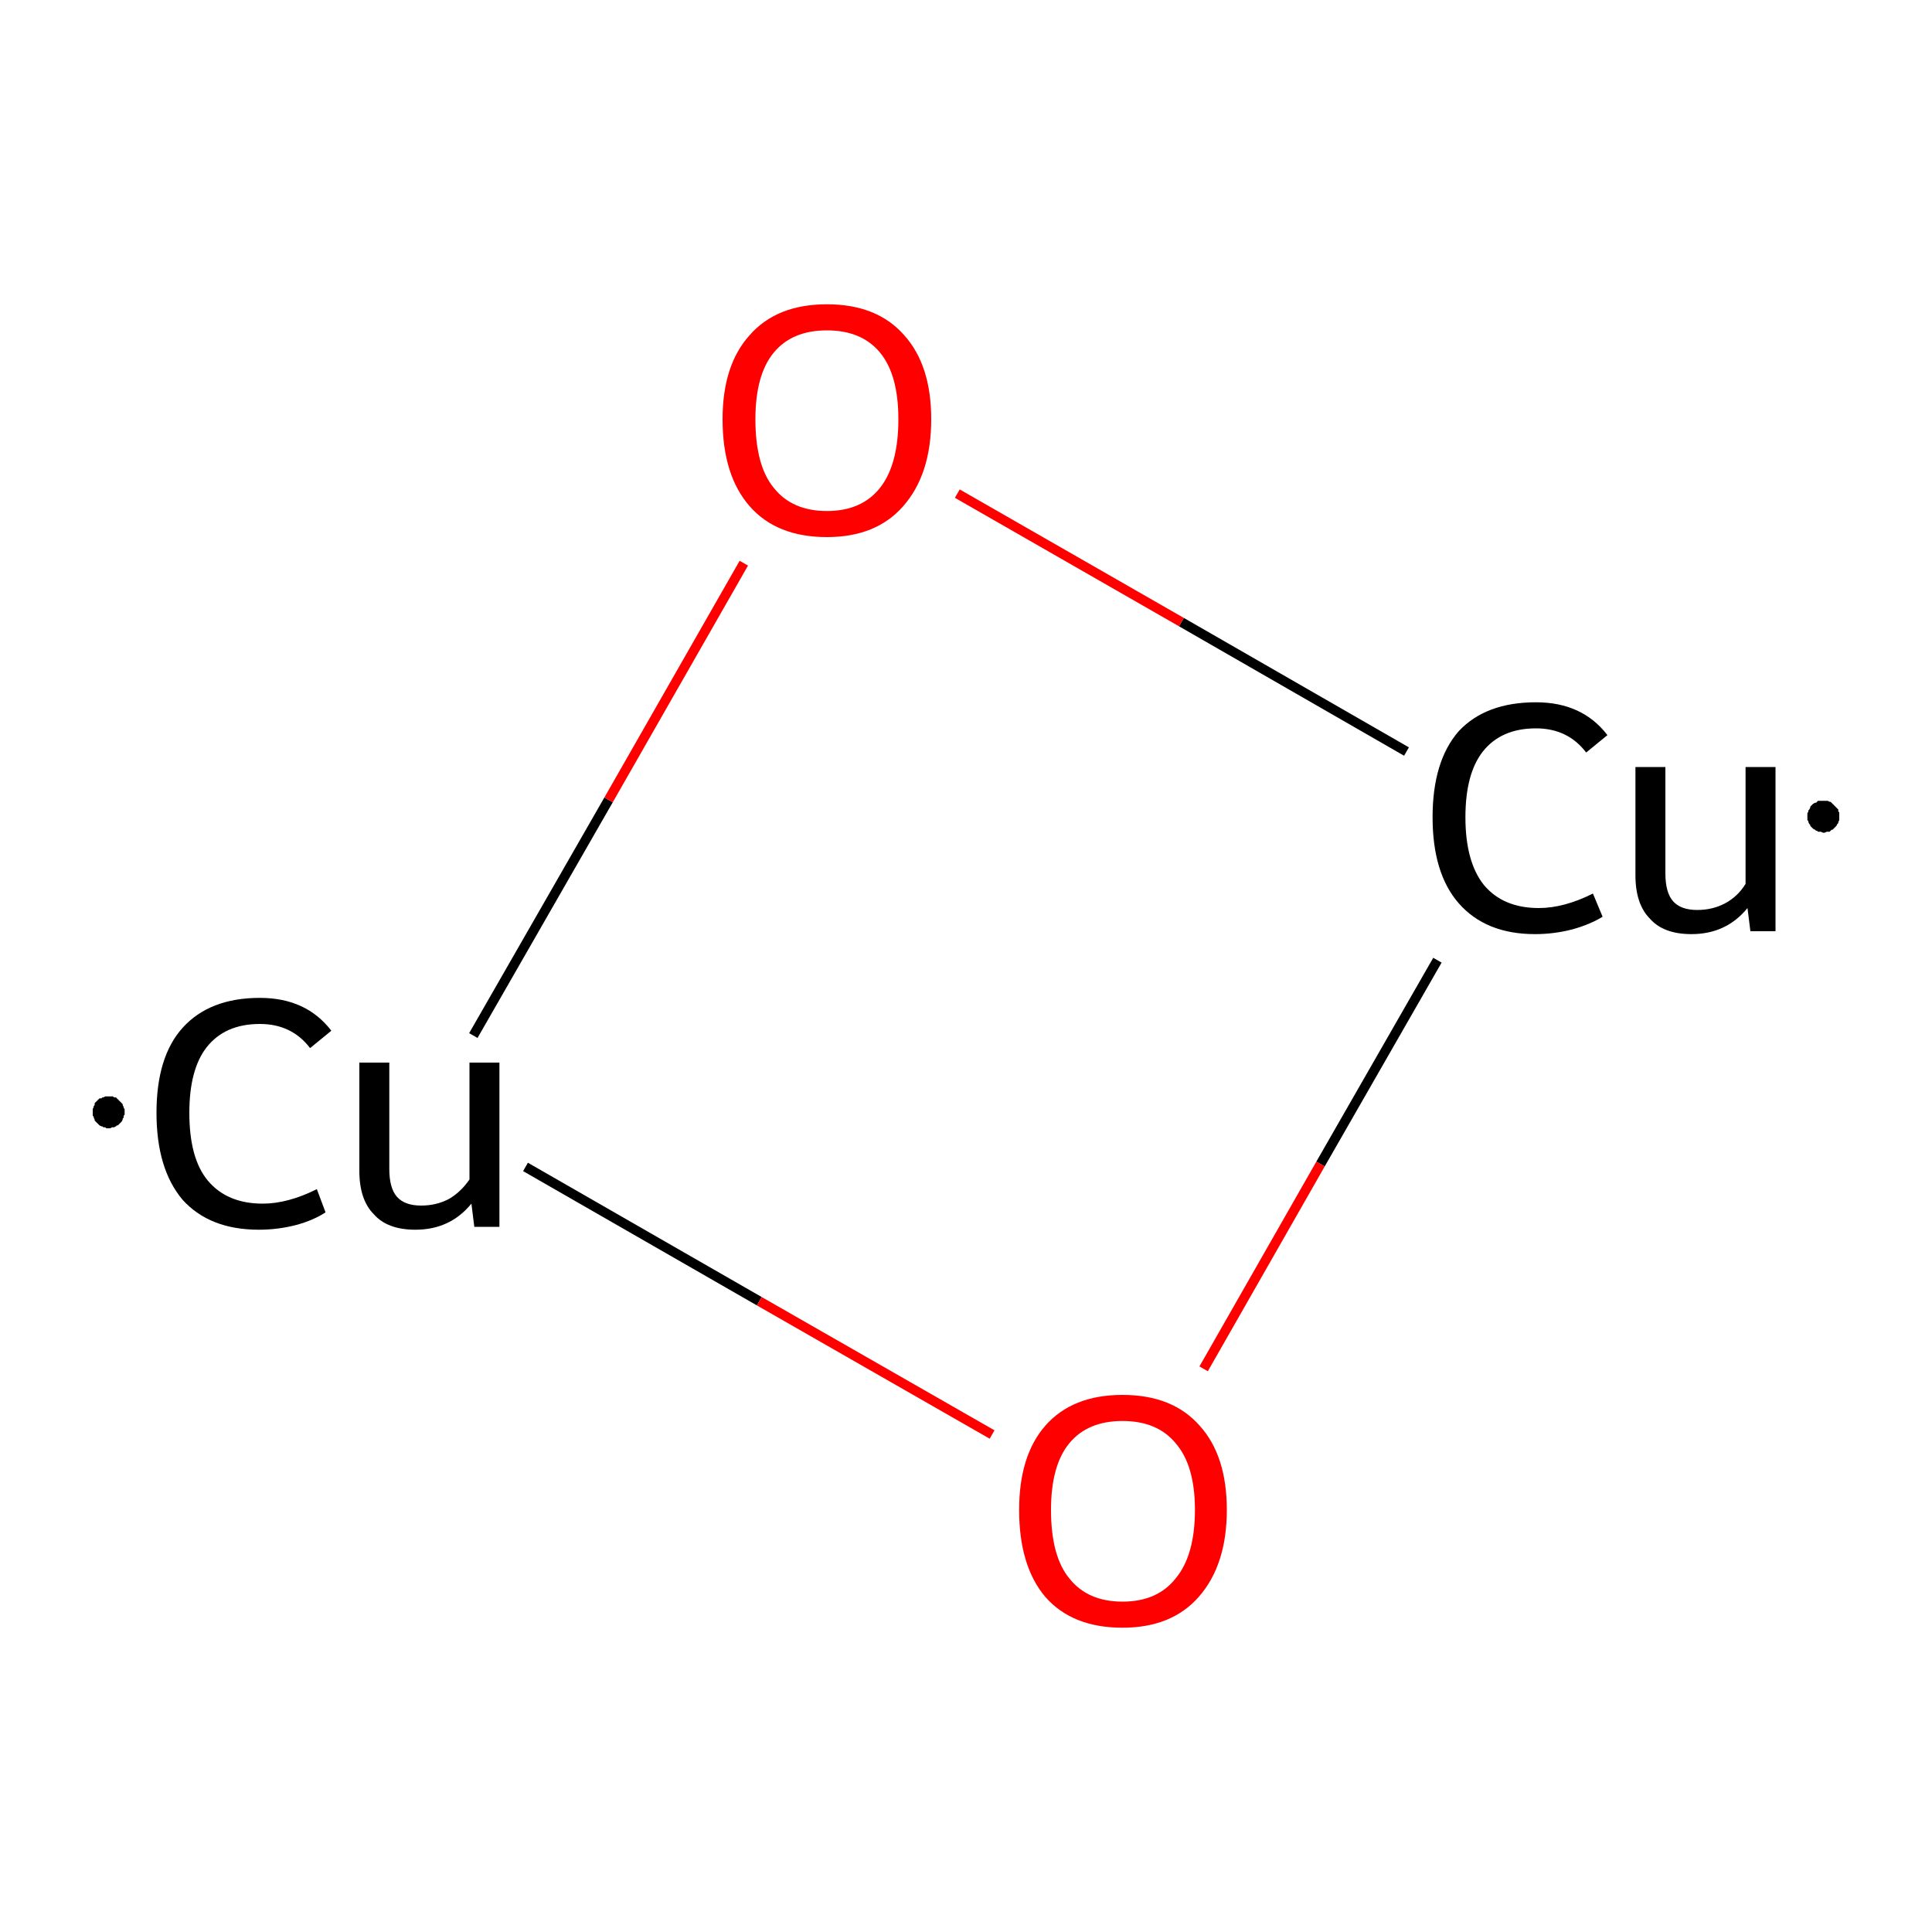 <?xml version='1.0' encoding='iso-8859-1'?>
<svg version='1.1' baseProfile='full'
              xmlns='http://www.w3.org/2000/svg'
                      xmlns:rdkit='http://www.rdkit.org/xml'
                      xmlns:xlink='http://www.w3.org/1999/xlink'
                  xml:space='preserve'
width='200px' height='200px' viewBox='0 0 200 200'>
<!-- END OF HEADER -->
<rect style='opacity:1.0;fill:#FFFFFF;stroke:none' width='200.0' height='200.0' x='0.0' y='0.0'> </rect>
<path class='bond-0 atom-0 atom-2' d='M 49.0,107.2 L 63.0,82.8' style='fill:none;fill-rule:evenodd;stroke:#000000;stroke-width:1.0px;stroke-linecap:butt;stroke-linejoin:miter;stroke-opacity:1' />
<path class='bond-0 atom-0 atom-2' d='M 63.0,82.8 L 77.0,58.3' style='fill:none;fill-rule:evenodd;stroke:#FF0000;stroke-width:1.0px;stroke-linecap:butt;stroke-linejoin:miter;stroke-opacity:1' />
<path class='bond-1 atom-0 atom-3' d='M 54.4,120.8 L 78.6,134.7' style='fill:none;fill-rule:evenodd;stroke:#000000;stroke-width:1.0px;stroke-linecap:butt;stroke-linejoin:miter;stroke-opacity:1' />
<path class='bond-1 atom-0 atom-3' d='M 78.6,134.7 L 102.7,148.5' style='fill:none;fill-rule:evenodd;stroke:#FF0000;stroke-width:1.0px;stroke-linecap:butt;stroke-linejoin:miter;stroke-opacity:1' />
<path class='bond-2 atom-1 atom-2' d='M 145.6,77.8 L 122.3,64.4' style='fill:none;fill-rule:evenodd;stroke:#000000;stroke-width:1.0px;stroke-linecap:butt;stroke-linejoin:miter;stroke-opacity:1' />
<path class='bond-2 atom-1 atom-2' d='M 122.3,64.4 L 99.1,51.1' style='fill:none;fill-rule:evenodd;stroke:#FF0000;stroke-width:1.0px;stroke-linecap:butt;stroke-linejoin:miter;stroke-opacity:1' />
<path class='bond-3 atom-1 atom-3' d='M 148.8,99.4 L 136.7,120.5' style='fill:none;fill-rule:evenodd;stroke:#000000;stroke-width:1.0px;stroke-linecap:butt;stroke-linejoin:miter;stroke-opacity:1' />
<path class='bond-3 atom-1 atom-3' d='M 136.7,120.5 L 124.6,141.7' style='fill:none;fill-rule:evenodd;stroke:#FF0000;stroke-width:1.0px;stroke-linecap:butt;stroke-linejoin:miter;stroke-opacity:1' />
<path class='atom-0' d='M 16.2 115.2
Q 16.2 109.4, 18.9 106.4
Q 21.7 103.3, 26.9 103.3
Q 31.7 103.3, 34.3 106.7
L 32.1 108.5
Q 30.2 106.0, 26.9 106.0
Q 23.3 106.0, 21.4 108.4
Q 19.6 110.7, 19.6 115.2
Q 19.6 119.9, 21.5 122.2
Q 23.5 124.6, 27.2 124.6
Q 29.8 124.6, 32.8 123.1
L 33.7 125.5
Q 32.5 126.3, 30.7 126.8
Q 28.8 127.3, 26.8 127.3
Q 21.7 127.3, 18.9 124.2
Q 16.2 121.0, 16.2 115.2
' fill='#000000'/>
<path class='atom-0' d='M 51.7 110.0
L 51.7 127.0
L 49.1 127.0
L 48.8 124.6
Q 46.6 127.3, 43.0 127.3
Q 40.1 127.3, 38.7 125.7
Q 37.2 124.2, 37.2 121.2
L 37.2 110.0
L 40.3 110.0
L 40.3 121.0
Q 40.3 123.0, 41.1 123.9
Q 41.9 124.8, 43.6 124.8
Q 45.2 124.8, 46.5 124.1
Q 47.7 123.4, 48.6 122.1
L 48.6 110.0
L 51.7 110.0
' fill='#000000'/>
<path class='atom-1' d='M 148.3 84.6
Q 148.3 78.8, 151.0 75.7
Q 153.8 72.7, 159.0 72.7
Q 163.8 72.7, 166.4 76.1
L 164.2 77.9
Q 162.3 75.4, 159.0 75.4
Q 155.4 75.4, 153.5 77.8
Q 151.7 80.1, 151.7 84.6
Q 151.7 89.2, 153.6 91.6
Q 155.6 94.0, 159.3 94.0
Q 161.9 94.0, 164.9 92.5
L 165.9 94.9
Q 164.6 95.7, 162.8 96.2
Q 160.9 96.7, 158.9 96.7
Q 153.8 96.7, 151.0 93.5
Q 148.3 90.4, 148.3 84.6
' fill='#000000'/>
<path class='atom-1' d='M 183.8 79.4
L 183.8 96.4
L 181.2 96.4
L 180.9 94.0
Q 178.7 96.7, 175.1 96.7
Q 172.2 96.7, 170.8 95.1
Q 169.3 93.6, 169.3 90.6
L 169.3 79.4
L 172.4 79.4
L 172.4 90.4
Q 172.4 92.4, 173.2 93.3
Q 174.0 94.2, 175.7 94.2
Q 177.3 94.2, 178.6 93.5
Q 179.9 92.8, 180.7 91.5
L 180.7 79.4
L 183.8 79.4
' fill='#000000'/>
<path class='atom-2' d='M 74.8 43.4
Q 74.8 37.8, 77.6 34.7
Q 80.4 31.5, 85.6 31.5
Q 90.8 31.5, 93.6 34.7
Q 96.4 37.8, 96.4 43.4
Q 96.4 49.1, 93.5 52.4
Q 90.7 55.6, 85.6 55.6
Q 80.4 55.6, 77.6 52.4
Q 74.8 49.2, 74.8 43.4
M 85.6 52.9
Q 89.2 52.9, 91.1 50.5
Q 93.0 48.1, 93.0 43.4
Q 93.0 38.8, 91.1 36.5
Q 89.2 34.2, 85.6 34.2
Q 82.0 34.2, 80.1 36.5
Q 78.2 38.8, 78.2 43.4
Q 78.2 48.2, 80.1 50.5
Q 82.0 52.9, 85.6 52.9
' fill='#FF0000'/>
<path class='atom-3' d='M 105.5 156.3
Q 105.5 150.7, 108.2 147.6
Q 111.0 144.4, 116.2 144.4
Q 121.4 144.4, 124.2 147.6
Q 127.0 150.7, 127.0 156.3
Q 127.0 162.0, 124.1 165.3
Q 121.3 168.5, 116.2 168.5
Q 111.0 168.5, 108.2 165.3
Q 105.5 162.1, 105.5 156.3
M 116.2 165.8
Q 119.8 165.8, 121.7 163.4
Q 123.7 161.0, 123.7 156.3
Q 123.7 151.7, 121.7 149.4
Q 119.8 147.1, 116.2 147.1
Q 112.6 147.1, 110.7 149.4
Q 108.8 151.7, 108.8 156.3
Q 108.8 161.1, 110.7 163.4
Q 112.6 165.8, 116.2 165.8
' fill='#FF0000'/>
<path class='atom-0' d='M 12.9,115.1 L 12.9,115.3 L 12.9,115.4 L 12.8,115.5 L 12.8,115.7 L 12.7,115.8 L 12.7,115.9 L 12.6,116.1 L 12.5,116.2 L 12.4,116.3 L 12.3,116.4 L 12.2,116.5 L 12.1,116.5 L 12.0,116.6 L 11.8,116.7 L 11.7,116.7 L 11.6,116.7 L 11.4,116.8 L 11.3,116.8 L 11.1,116.8 L 11.0,116.8 L 10.9,116.7 L 10.7,116.7 L 10.6,116.6 L 10.5,116.6 L 10.3,116.5 L 10.2,116.4 L 10.1,116.3 L 10.0,116.2 L 9.9,116.1 L 9.8,116.0 L 9.8,115.9 L 9.7,115.7 L 9.7,115.6 L 9.6,115.5 L 9.6,115.3 L 9.6,115.2 L 9.6,115.1 L 9.6,114.9 L 9.6,114.8 L 9.7,114.6 L 9.7,114.5 L 9.8,114.4 L 9.8,114.2 L 9.9,114.1 L 10.0,114.0 L 10.1,113.9 L 10.2,113.8 L 10.3,113.7 L 10.5,113.7 L 10.6,113.6 L 10.7,113.6 L 10.9,113.5 L 11.0,113.5 L 11.1,113.5 L 11.3,113.5 L 11.4,113.5 L 11.6,113.5 L 11.7,113.5 L 11.8,113.6 L 12.0,113.6 L 12.1,113.7 L 12.2,113.8 L 12.3,113.9 L 12.4,114.0 L 12.5,114.1 L 12.6,114.2 L 12.7,114.3 L 12.7,114.4 L 12.8,114.6 L 12.8,114.7 L 12.9,114.8 L 12.9,115.0 L 12.9,115.1 L 11.2,115.1 Z' style='fill:#000000;fill-rule:evenodd;fill-opacity:1;stroke:#000000;stroke-width:0.0px;stroke-linecap:butt;stroke-linejoin:miter;stroke-opacity:1;' />
<path class='atom-1' d='M 190.4,84.5 L 190.4,84.7 L 190.4,84.8 L 190.4,84.9 L 190.3,85.1 L 190.3,85.2 L 190.2,85.3 L 190.1,85.5 L 190.0,85.6 L 189.9,85.7 L 189.8,85.8 L 189.7,85.9 L 189.6,85.9 L 189.5,86.0 L 189.4,86.1 L 189.2,86.1 L 189.1,86.1 L 188.9,86.2 L 188.8,86.2 L 188.7,86.2 L 188.5,86.1 L 188.4,86.1 L 188.2,86.1 L 188.1,86.0 L 188.0,86.0 L 187.9,85.9 L 187.7,85.8 L 187.6,85.7 L 187.5,85.6 L 187.4,85.5 L 187.4,85.4 L 187.3,85.3 L 187.2,85.1 L 187.2,85.0 L 187.1,84.9 L 187.1,84.7 L 187.1,84.6 L 187.1,84.4 L 187.1,84.3 L 187.1,84.2 L 187.2,84.0 L 187.2,83.9 L 187.3,83.8 L 187.4,83.6 L 187.4,83.5 L 187.5,83.4 L 187.6,83.3 L 187.7,83.2 L 187.9,83.1 L 188.0,83.1 L 188.1,83.0 L 188.2,82.9 L 188.4,82.9 L 188.5,82.9 L 188.7,82.9 L 188.8,82.9 L 188.9,82.9 L 189.1,82.9 L 189.2,82.9 L 189.4,83.0 L 189.5,83.0 L 189.6,83.1 L 189.7,83.2 L 189.8,83.3 L 189.9,83.4 L 190.0,83.5 L 190.1,83.6 L 190.2,83.7 L 190.3,83.8 L 190.3,84.0 L 190.4,84.1 L 190.4,84.2 L 190.4,84.4 L 190.4,84.5 L 188.8,84.5 Z' style='fill:#000000;fill-rule:evenodd;fill-opacity:1;stroke:#000000;stroke-width:0.0px;stroke-linecap:butt;stroke-linejoin:miter;stroke-opacity:1;' />
</svg>
